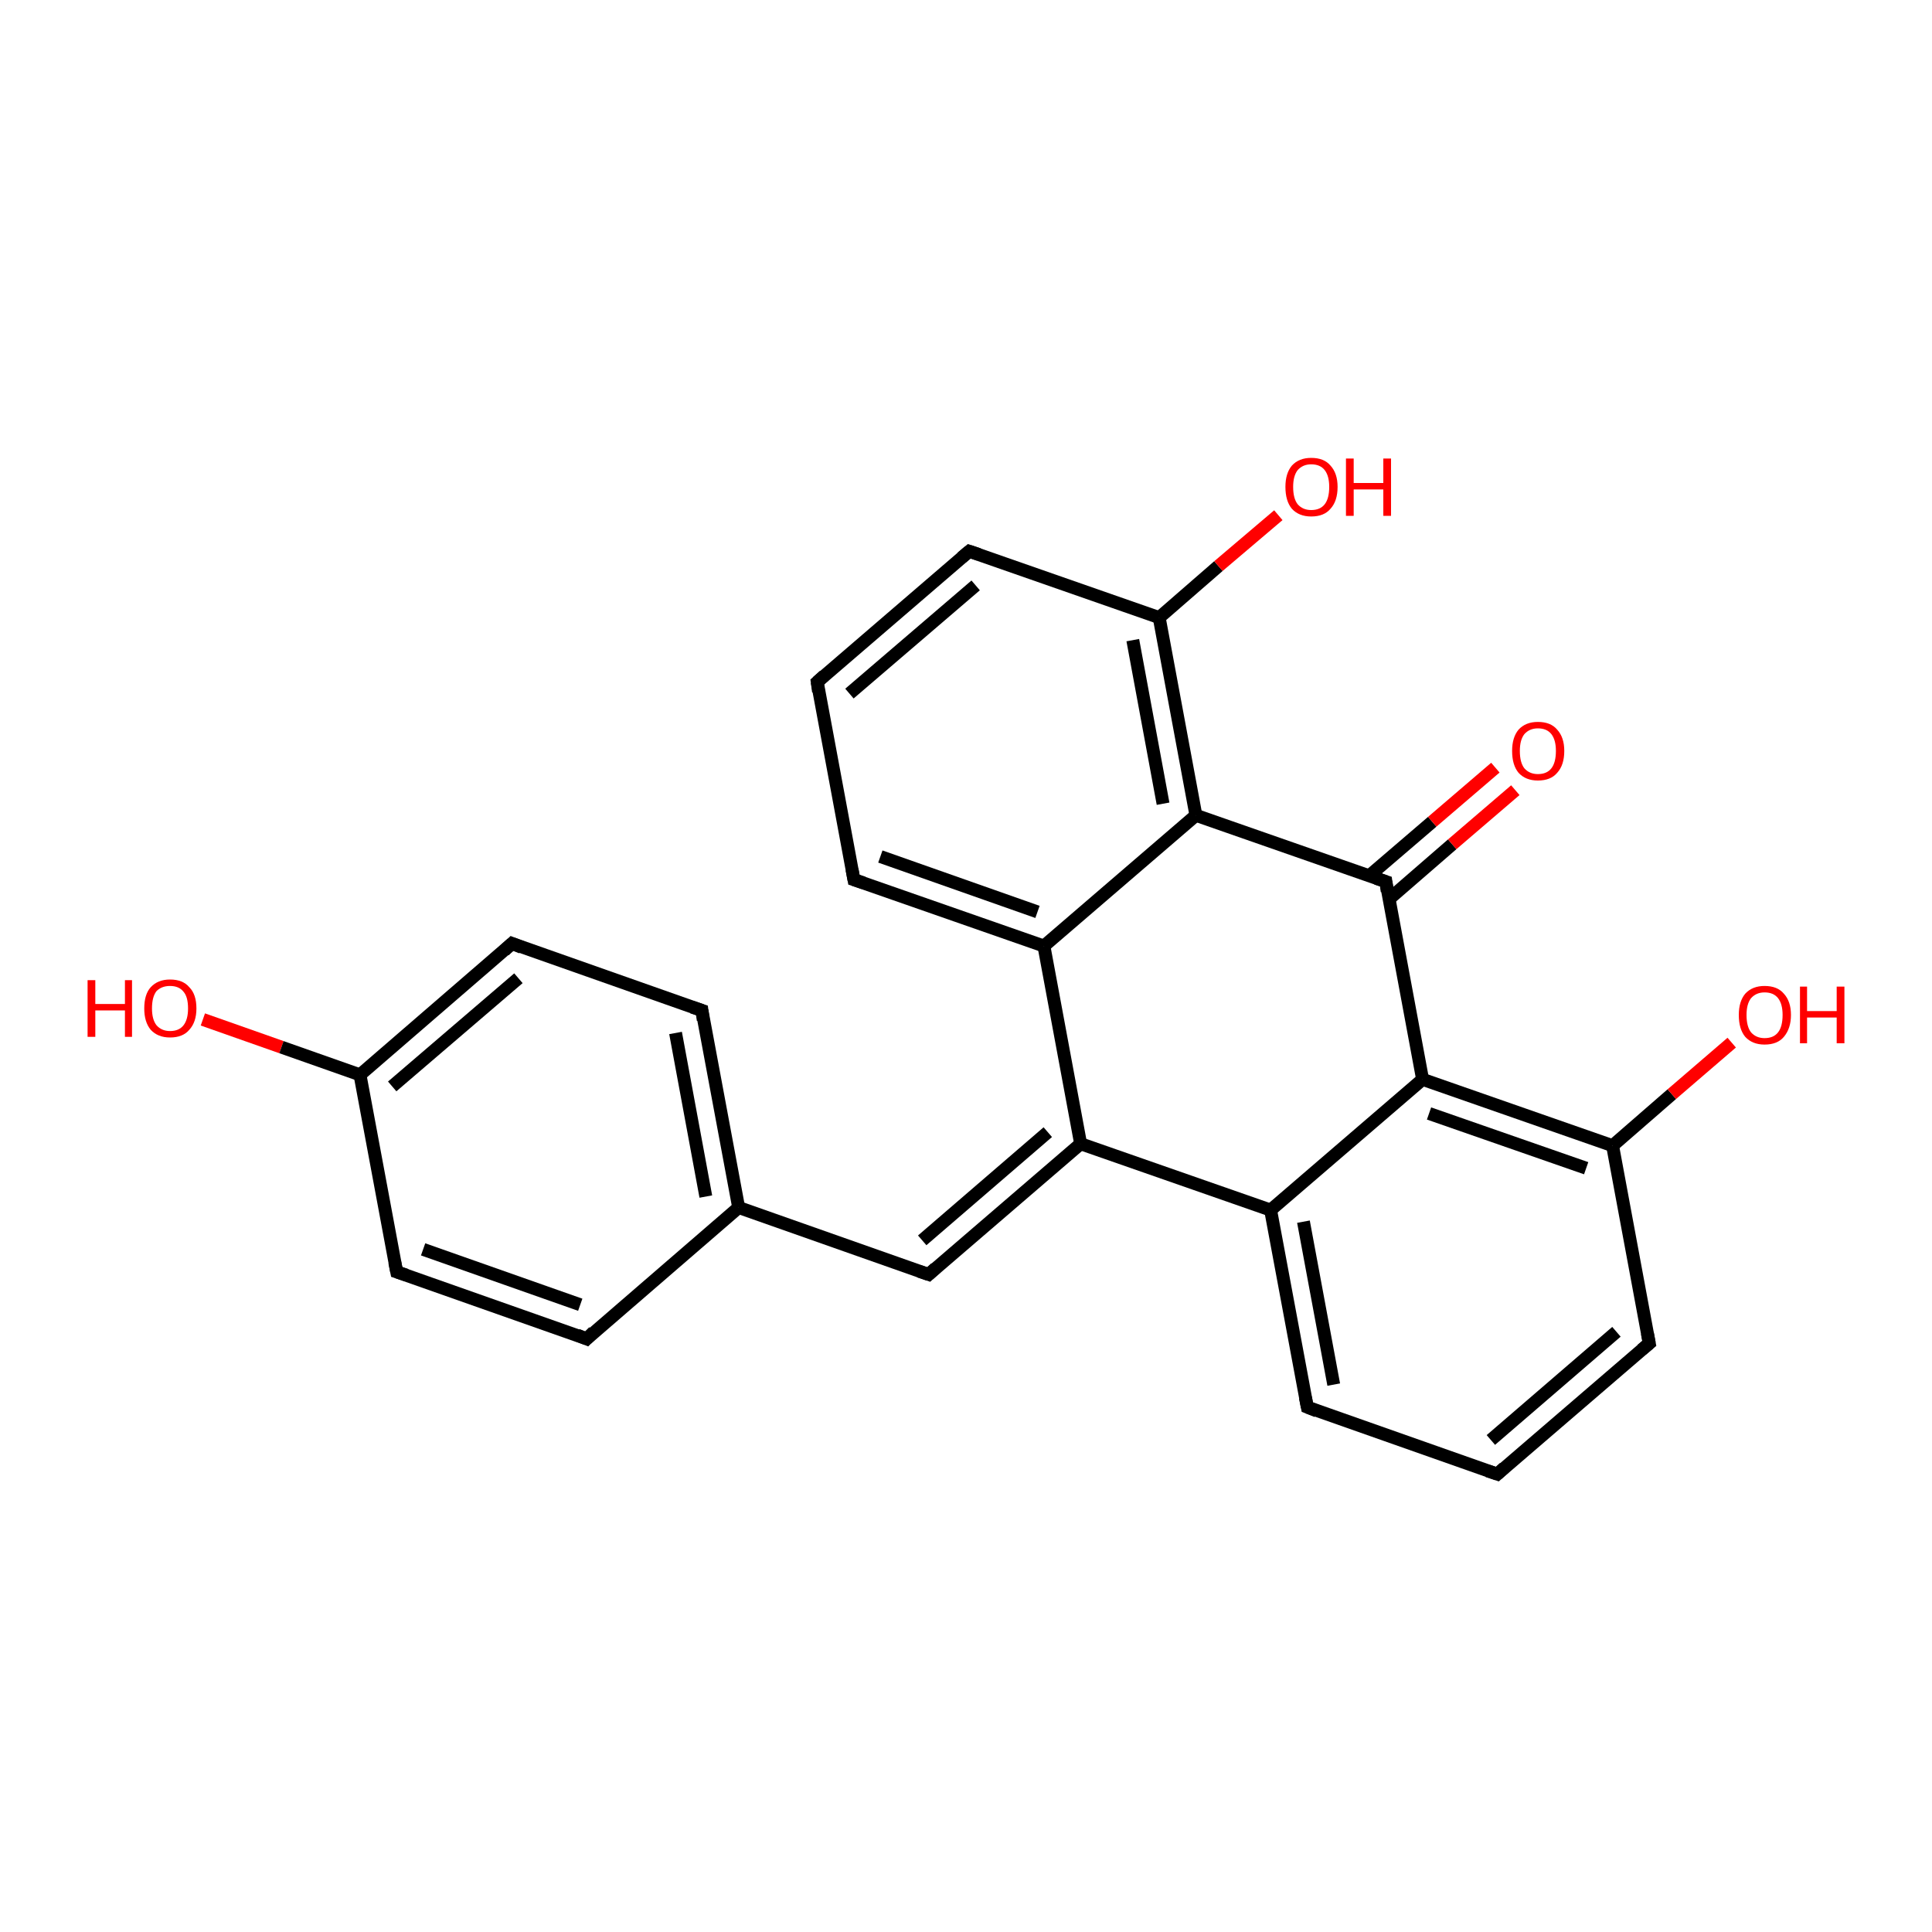 <?xml version='1.0' encoding='iso-8859-1'?>
<svg version='1.1' baseProfile='full'
              xmlns='http://www.w3.org/2000/svg'
                      xmlns:rdkit='http://www.rdkit.org/xml'
                      xmlns:xlink='http://www.w3.org/1999/xlink'
                  xml:space='preserve'
width='300px' height='300px' viewBox='0 0 300 300'>
<!-- END OF HEADER -->
<rect style='opacity:1.0;fill:#FFFFFF;stroke:none' width='300.0' height='300.0' x='0.0' y='0.0'> </rect>
<path class='bond-0 atom-0 atom-1' d='M 31.5,158.3 L 43.7,162.6' style='fill:none;fill-rule:evenodd;stroke:#FF0000;stroke-width:2.0px;stroke-linecap:butt;stroke-linejoin:miter;stroke-opacity:1' />
<path class='bond-0 atom-0 atom-1' d='M 43.7,162.6 L 55.9,166.9' style='fill:none;fill-rule:evenodd;stroke:#000000;stroke-width:2.0px;stroke-linecap:butt;stroke-linejoin:miter;stroke-opacity:1' />
<path class='bond-1 atom-1 atom-2' d='M 55.9,166.9 L 79.5,146.5' style='fill:none;fill-rule:evenodd;stroke:#000000;stroke-width:2.0px;stroke-linecap:butt;stroke-linejoin:miter;stroke-opacity:1' />
<path class='bond-1 atom-1 atom-2' d='M 60.9,168.7 L 80.5,151.9' style='fill:none;fill-rule:evenodd;stroke:#000000;stroke-width:2.0px;stroke-linecap:butt;stroke-linejoin:miter;stroke-opacity:1' />
<path class='bond-2 atom-2 atom-3' d='M 79.5,146.5 L 109.0,156.9' style='fill:none;fill-rule:evenodd;stroke:#000000;stroke-width:2.0px;stroke-linecap:butt;stroke-linejoin:miter;stroke-opacity:1' />
<path class='bond-3 atom-3 atom-4' d='M 109.0,156.9 L 114.7,187.5' style='fill:none;fill-rule:evenodd;stroke:#000000;stroke-width:2.0px;stroke-linecap:butt;stroke-linejoin:miter;stroke-opacity:1' />
<path class='bond-3 atom-3 atom-4' d='M 104.9,160.4 L 109.6,185.8' style='fill:none;fill-rule:evenodd;stroke:#000000;stroke-width:2.0px;stroke-linecap:butt;stroke-linejoin:miter;stroke-opacity:1' />
<path class='bond-4 atom-4 atom-5' d='M 114.7,187.5 L 144.2,197.9' style='fill:none;fill-rule:evenodd;stroke:#000000;stroke-width:2.0px;stroke-linecap:butt;stroke-linejoin:miter;stroke-opacity:1' />
<path class='bond-5 atom-5 atom-6' d='M 144.2,197.9 L 167.8,177.6' style='fill:none;fill-rule:evenodd;stroke:#000000;stroke-width:2.0px;stroke-linecap:butt;stroke-linejoin:miter;stroke-opacity:1' />
<path class='bond-5 atom-5 atom-6' d='M 143.2,192.6 L 162.7,175.8' style='fill:none;fill-rule:evenodd;stroke:#000000;stroke-width:2.0px;stroke-linecap:butt;stroke-linejoin:miter;stroke-opacity:1' />
<path class='bond-6 atom-6 atom-7' d='M 167.8,177.6 L 197.3,187.9' style='fill:none;fill-rule:evenodd;stroke:#000000;stroke-width:2.0px;stroke-linecap:butt;stroke-linejoin:miter;stroke-opacity:1' />
<path class='bond-7 atom-7 atom-8' d='M 197.3,187.9 L 203.0,218.5' style='fill:none;fill-rule:evenodd;stroke:#000000;stroke-width:2.0px;stroke-linecap:butt;stroke-linejoin:miter;stroke-opacity:1' />
<path class='bond-7 atom-7 atom-8' d='M 202.4,189.7 L 207.1,215.0' style='fill:none;fill-rule:evenodd;stroke:#000000;stroke-width:2.0px;stroke-linecap:butt;stroke-linejoin:miter;stroke-opacity:1' />
<path class='bond-8 atom-8 atom-9' d='M 203.0,218.5 L 232.5,228.9' style='fill:none;fill-rule:evenodd;stroke:#000000;stroke-width:2.0px;stroke-linecap:butt;stroke-linejoin:miter;stroke-opacity:1' />
<path class='bond-9 atom-9 atom-10' d='M 232.5,228.9 L 256.1,208.6' style='fill:none;fill-rule:evenodd;stroke:#000000;stroke-width:2.0px;stroke-linecap:butt;stroke-linejoin:miter;stroke-opacity:1' />
<path class='bond-9 atom-9 atom-10' d='M 231.5,223.6 L 251.0,206.8' style='fill:none;fill-rule:evenodd;stroke:#000000;stroke-width:2.0px;stroke-linecap:butt;stroke-linejoin:miter;stroke-opacity:1' />
<path class='bond-10 atom-10 atom-11' d='M 256.1,208.6 L 250.4,177.9' style='fill:none;fill-rule:evenodd;stroke:#000000;stroke-width:2.0px;stroke-linecap:butt;stroke-linejoin:miter;stroke-opacity:1' />
<path class='bond-11 atom-11 atom-12' d='M 250.4,177.9 L 259.6,169.9' style='fill:none;fill-rule:evenodd;stroke:#000000;stroke-width:2.0px;stroke-linecap:butt;stroke-linejoin:miter;stroke-opacity:1' />
<path class='bond-11 atom-11 atom-12' d='M 259.6,169.9 L 268.9,161.9' style='fill:none;fill-rule:evenodd;stroke:#FF0000;stroke-width:2.0px;stroke-linecap:butt;stroke-linejoin:miter;stroke-opacity:1' />
<path class='bond-12 atom-11 atom-13' d='M 250.4,177.9 L 220.9,167.6' style='fill:none;fill-rule:evenodd;stroke:#000000;stroke-width:2.0px;stroke-linecap:butt;stroke-linejoin:miter;stroke-opacity:1' />
<path class='bond-12 atom-11 atom-13' d='M 246.3,181.4 L 221.9,172.9' style='fill:none;fill-rule:evenodd;stroke:#000000;stroke-width:2.0px;stroke-linecap:butt;stroke-linejoin:miter;stroke-opacity:1' />
<path class='bond-13 atom-13 atom-14' d='M 220.9,167.6 L 215.2,136.9' style='fill:none;fill-rule:evenodd;stroke:#000000;stroke-width:2.0px;stroke-linecap:butt;stroke-linejoin:miter;stroke-opacity:1' />
<path class='bond-14 atom-14 atom-15' d='M 215.7,139.6 L 225.5,131.1' style='fill:none;fill-rule:evenodd;stroke:#000000;stroke-width:2.0px;stroke-linecap:butt;stroke-linejoin:miter;stroke-opacity:1' />
<path class='bond-14 atom-14 atom-15' d='M 225.5,131.1 L 235.3,122.7' style='fill:none;fill-rule:evenodd;stroke:#FF0000;stroke-width:2.0px;stroke-linecap:butt;stroke-linejoin:miter;stroke-opacity:1' />
<path class='bond-14 atom-14 atom-15' d='M 212.6,136.0 L 222.4,127.6' style='fill:none;fill-rule:evenodd;stroke:#000000;stroke-width:2.0px;stroke-linecap:butt;stroke-linejoin:miter;stroke-opacity:1' />
<path class='bond-14 atom-14 atom-15' d='M 222.4,127.6 L 232.2,119.2' style='fill:none;fill-rule:evenodd;stroke:#FF0000;stroke-width:2.0px;stroke-linecap:butt;stroke-linejoin:miter;stroke-opacity:1' />
<path class='bond-15 atom-14 atom-16' d='M 215.2,136.9 L 185.7,126.6' style='fill:none;fill-rule:evenodd;stroke:#000000;stroke-width:2.0px;stroke-linecap:butt;stroke-linejoin:miter;stroke-opacity:1' />
<path class='bond-16 atom-16 atom-17' d='M 185.7,126.6 L 180.0,95.9' style='fill:none;fill-rule:evenodd;stroke:#000000;stroke-width:2.0px;stroke-linecap:butt;stroke-linejoin:miter;stroke-opacity:1' />
<path class='bond-16 atom-16 atom-17' d='M 180.6,124.8 L 175.9,99.4' style='fill:none;fill-rule:evenodd;stroke:#000000;stroke-width:2.0px;stroke-linecap:butt;stroke-linejoin:miter;stroke-opacity:1' />
<path class='bond-17 atom-17 atom-18' d='M 180.0,95.9 L 189.2,87.9' style='fill:none;fill-rule:evenodd;stroke:#000000;stroke-width:2.0px;stroke-linecap:butt;stroke-linejoin:miter;stroke-opacity:1' />
<path class='bond-17 atom-17 atom-18' d='M 189.2,87.9 L 198.5,80.0' style='fill:none;fill-rule:evenodd;stroke:#FF0000;stroke-width:2.0px;stroke-linecap:butt;stroke-linejoin:miter;stroke-opacity:1' />
<path class='bond-18 atom-17 atom-19' d='M 180.0,95.9 L 150.5,85.6' style='fill:none;fill-rule:evenodd;stroke:#000000;stroke-width:2.0px;stroke-linecap:butt;stroke-linejoin:miter;stroke-opacity:1' />
<path class='bond-19 atom-19 atom-20' d='M 150.5,85.6 L 126.9,105.9' style='fill:none;fill-rule:evenodd;stroke:#000000;stroke-width:2.0px;stroke-linecap:butt;stroke-linejoin:miter;stroke-opacity:1' />
<path class='bond-19 atom-19 atom-20' d='M 151.5,90.9 L 131.9,107.7' style='fill:none;fill-rule:evenodd;stroke:#000000;stroke-width:2.0px;stroke-linecap:butt;stroke-linejoin:miter;stroke-opacity:1' />
<path class='bond-20 atom-20 atom-21' d='M 126.9,105.9 L 132.6,136.6' style='fill:none;fill-rule:evenodd;stroke:#000000;stroke-width:2.0px;stroke-linecap:butt;stroke-linejoin:miter;stroke-opacity:1' />
<path class='bond-21 atom-21 atom-22' d='M 132.6,136.6 L 162.1,146.9' style='fill:none;fill-rule:evenodd;stroke:#000000;stroke-width:2.0px;stroke-linecap:butt;stroke-linejoin:miter;stroke-opacity:1' />
<path class='bond-21 atom-21 atom-22' d='M 136.7,133.0 L 161.1,141.6' style='fill:none;fill-rule:evenodd;stroke:#000000;stroke-width:2.0px;stroke-linecap:butt;stroke-linejoin:miter;stroke-opacity:1' />
<path class='bond-22 atom-4 atom-23' d='M 114.7,187.5 L 91.1,207.9' style='fill:none;fill-rule:evenodd;stroke:#000000;stroke-width:2.0px;stroke-linecap:butt;stroke-linejoin:miter;stroke-opacity:1' />
<path class='bond-23 atom-23 atom-24' d='M 91.1,207.9 L 61.6,197.5' style='fill:none;fill-rule:evenodd;stroke:#000000;stroke-width:2.0px;stroke-linecap:butt;stroke-linejoin:miter;stroke-opacity:1' />
<path class='bond-23 atom-23 atom-24' d='M 90.1,202.6 L 65.7,194.0' style='fill:none;fill-rule:evenodd;stroke:#000000;stroke-width:2.0px;stroke-linecap:butt;stroke-linejoin:miter;stroke-opacity:1' />
<path class='bond-24 atom-24 atom-1' d='M 61.6,197.5 L 55.9,166.9' style='fill:none;fill-rule:evenodd;stroke:#000000;stroke-width:2.0px;stroke-linecap:butt;stroke-linejoin:miter;stroke-opacity:1' />
<path class='bond-25 atom-22 atom-6' d='M 162.1,146.9 L 167.8,177.6' style='fill:none;fill-rule:evenodd;stroke:#000000;stroke-width:2.0px;stroke-linecap:butt;stroke-linejoin:miter;stroke-opacity:1' />
<path class='bond-26 atom-13 atom-7' d='M 220.9,167.6 L 197.3,187.9' style='fill:none;fill-rule:evenodd;stroke:#000000;stroke-width:2.0px;stroke-linecap:butt;stroke-linejoin:miter;stroke-opacity:1' />
<path class='bond-27 atom-22 atom-16' d='M 162.1,146.9 L 185.7,126.6' style='fill:none;fill-rule:evenodd;stroke:#000000;stroke-width:2.0px;stroke-linecap:butt;stroke-linejoin:miter;stroke-opacity:1' />
<path d='M 78.3,147.6 L 79.5,146.5 L 81.0,147.1' style='fill:none;stroke:#000000;stroke-width:2.0px;stroke-linecap:butt;stroke-linejoin:miter;stroke-opacity:1;' />
<path d='M 107.5,156.4 L 109.0,156.9 L 109.2,158.4' style='fill:none;stroke:#000000;stroke-width:2.0px;stroke-linecap:butt;stroke-linejoin:miter;stroke-opacity:1;' />
<path d='M 142.7,197.4 L 144.2,197.9 L 145.3,196.9' style='fill:none;stroke:#000000;stroke-width:2.0px;stroke-linecap:butt;stroke-linejoin:miter;stroke-opacity:1;' />
<path d='M 202.7,217.0 L 203.0,218.5 L 204.5,219.1' style='fill:none;stroke:#000000;stroke-width:2.0px;stroke-linecap:butt;stroke-linejoin:miter;stroke-opacity:1;' />
<path d='M 231.0,228.4 L 232.5,228.9 L 233.6,227.9' style='fill:none;stroke:#000000;stroke-width:2.0px;stroke-linecap:butt;stroke-linejoin:miter;stroke-opacity:1;' />
<path d='M 254.9,209.6 L 256.1,208.6 L 255.8,207.0' style='fill:none;stroke:#000000;stroke-width:2.0px;stroke-linecap:butt;stroke-linejoin:miter;stroke-opacity:1;' />
<path d='M 215.4,138.4 L 215.2,136.9 L 213.7,136.4' style='fill:none;stroke:#000000;stroke-width:2.0px;stroke-linecap:butt;stroke-linejoin:miter;stroke-opacity:1;' />
<path d='M 152.0,86.1 L 150.5,85.6 L 149.3,86.6' style='fill:none;stroke:#000000;stroke-width:2.0px;stroke-linecap:butt;stroke-linejoin:miter;stroke-opacity:1;' />
<path d='M 128.0,104.9 L 126.9,105.9 L 127.1,107.4' style='fill:none;stroke:#000000;stroke-width:2.0px;stroke-linecap:butt;stroke-linejoin:miter;stroke-opacity:1;' />
<path d='M 132.3,135.0 L 132.6,136.6 L 134.1,137.1' style='fill:none;stroke:#000000;stroke-width:2.0px;stroke-linecap:butt;stroke-linejoin:miter;stroke-opacity:1;' />
<path d='M 92.2,206.8 L 91.1,207.9 L 89.6,207.3' style='fill:none;stroke:#000000;stroke-width:2.0px;stroke-linecap:butt;stroke-linejoin:miter;stroke-opacity:1;' />
<path d='M 63.1,198.0 L 61.6,197.5 L 61.3,196.0' style='fill:none;stroke:#000000;stroke-width:2.0px;stroke-linecap:butt;stroke-linejoin:miter;stroke-opacity:1;' />
<path class='atom-0' d='M 13.6 152.2
L 14.8 152.2
L 14.8 155.9
L 19.4 155.9
L 19.4 152.2
L 20.5 152.2
L 20.5 161.0
L 19.4 161.0
L 19.4 156.9
L 14.8 156.9
L 14.8 161.0
L 13.6 161.0
L 13.6 152.2
' fill='#FF0000'/>
<path class='atom-0' d='M 22.4 156.6
Q 22.4 154.4, 23.4 153.3
Q 24.5 152.1, 26.4 152.1
Q 28.4 152.1, 29.4 153.3
Q 30.5 154.4, 30.5 156.6
Q 30.5 158.7, 29.4 159.9
Q 28.4 161.1, 26.4 161.1
Q 24.5 161.1, 23.4 159.9
Q 22.4 158.7, 22.4 156.6
M 26.4 160.1
Q 27.8 160.1, 28.5 159.2
Q 29.2 158.3, 29.2 156.6
Q 29.2 154.8, 28.5 154.0
Q 27.8 153.1, 26.4 153.1
Q 25.1 153.1, 24.3 153.9
Q 23.6 154.8, 23.6 156.6
Q 23.6 158.3, 24.3 159.2
Q 25.1 160.1, 26.4 160.1
' fill='#FF0000'/>
<path class='atom-12' d='M 270.0 157.6
Q 270.0 155.5, 271.0 154.3
Q 272.1 153.1, 274.0 153.1
Q 276.0 153.1, 277.0 154.3
Q 278.1 155.5, 278.1 157.6
Q 278.1 159.7, 277.0 161.0
Q 276.0 162.2, 274.0 162.2
Q 272.1 162.2, 271.0 161.0
Q 270.0 159.8, 270.0 157.6
M 274.0 161.2
Q 275.4 161.2, 276.1 160.3
Q 276.8 159.4, 276.8 157.6
Q 276.8 155.9, 276.1 155.0
Q 275.4 154.1, 274.0 154.1
Q 272.7 154.1, 271.9 155.0
Q 271.2 155.9, 271.2 157.6
Q 271.2 159.4, 271.9 160.3
Q 272.7 161.2, 274.0 161.2
' fill='#FF0000'/>
<path class='atom-12' d='M 279.5 153.2
L 280.6 153.2
L 280.6 157.0
L 285.2 157.0
L 285.2 153.2
L 286.4 153.2
L 286.4 162.0
L 285.2 162.0
L 285.2 158.0
L 280.6 158.0
L 280.6 162.0
L 279.5 162.0
L 279.5 153.2
' fill='#FF0000'/>
<path class='atom-15' d='M 234.8 116.6
Q 234.8 114.5, 235.8 113.3
Q 236.9 112.1, 238.8 112.1
Q 240.8 112.1, 241.8 113.3
Q 242.9 114.5, 242.9 116.6
Q 242.9 118.8, 241.8 120.0
Q 240.8 121.2, 238.8 121.2
Q 236.9 121.2, 235.8 120.0
Q 234.8 118.8, 234.8 116.6
M 238.8 120.2
Q 240.2 120.2, 240.9 119.3
Q 241.6 118.4, 241.6 116.6
Q 241.6 114.9, 240.9 114.0
Q 240.2 113.1, 238.8 113.1
Q 237.5 113.1, 236.7 114.0
Q 236.0 114.9, 236.0 116.6
Q 236.0 118.4, 236.7 119.3
Q 237.5 120.2, 238.8 120.2
' fill='#FF0000'/>
<path class='atom-18' d='M 199.6 75.6
Q 199.6 73.5, 200.6 72.3
Q 201.7 71.1, 203.6 71.1
Q 205.6 71.1, 206.6 72.3
Q 207.7 73.5, 207.7 75.6
Q 207.7 77.8, 206.6 79.0
Q 205.6 80.2, 203.6 80.2
Q 201.7 80.2, 200.6 79.0
Q 199.6 77.8, 199.6 75.6
M 203.6 79.2
Q 205.0 79.2, 205.7 78.3
Q 206.4 77.4, 206.4 75.6
Q 206.4 73.9, 205.7 73.0
Q 205.0 72.1, 203.6 72.1
Q 202.3 72.1, 201.5 73.0
Q 200.8 73.9, 200.8 75.6
Q 200.8 77.4, 201.5 78.3
Q 202.3 79.2, 203.6 79.2
' fill='#FF0000'/>
<path class='atom-18' d='M 209.0 71.2
L 210.2 71.2
L 210.2 75.0
L 214.8 75.0
L 214.8 71.2
L 216.0 71.2
L 216.0 80.1
L 214.8 80.1
L 214.8 76.0
L 210.2 76.0
L 210.2 80.1
L 209.0 80.1
L 209.0 71.2
' fill='#FF0000'/>
</svg>
